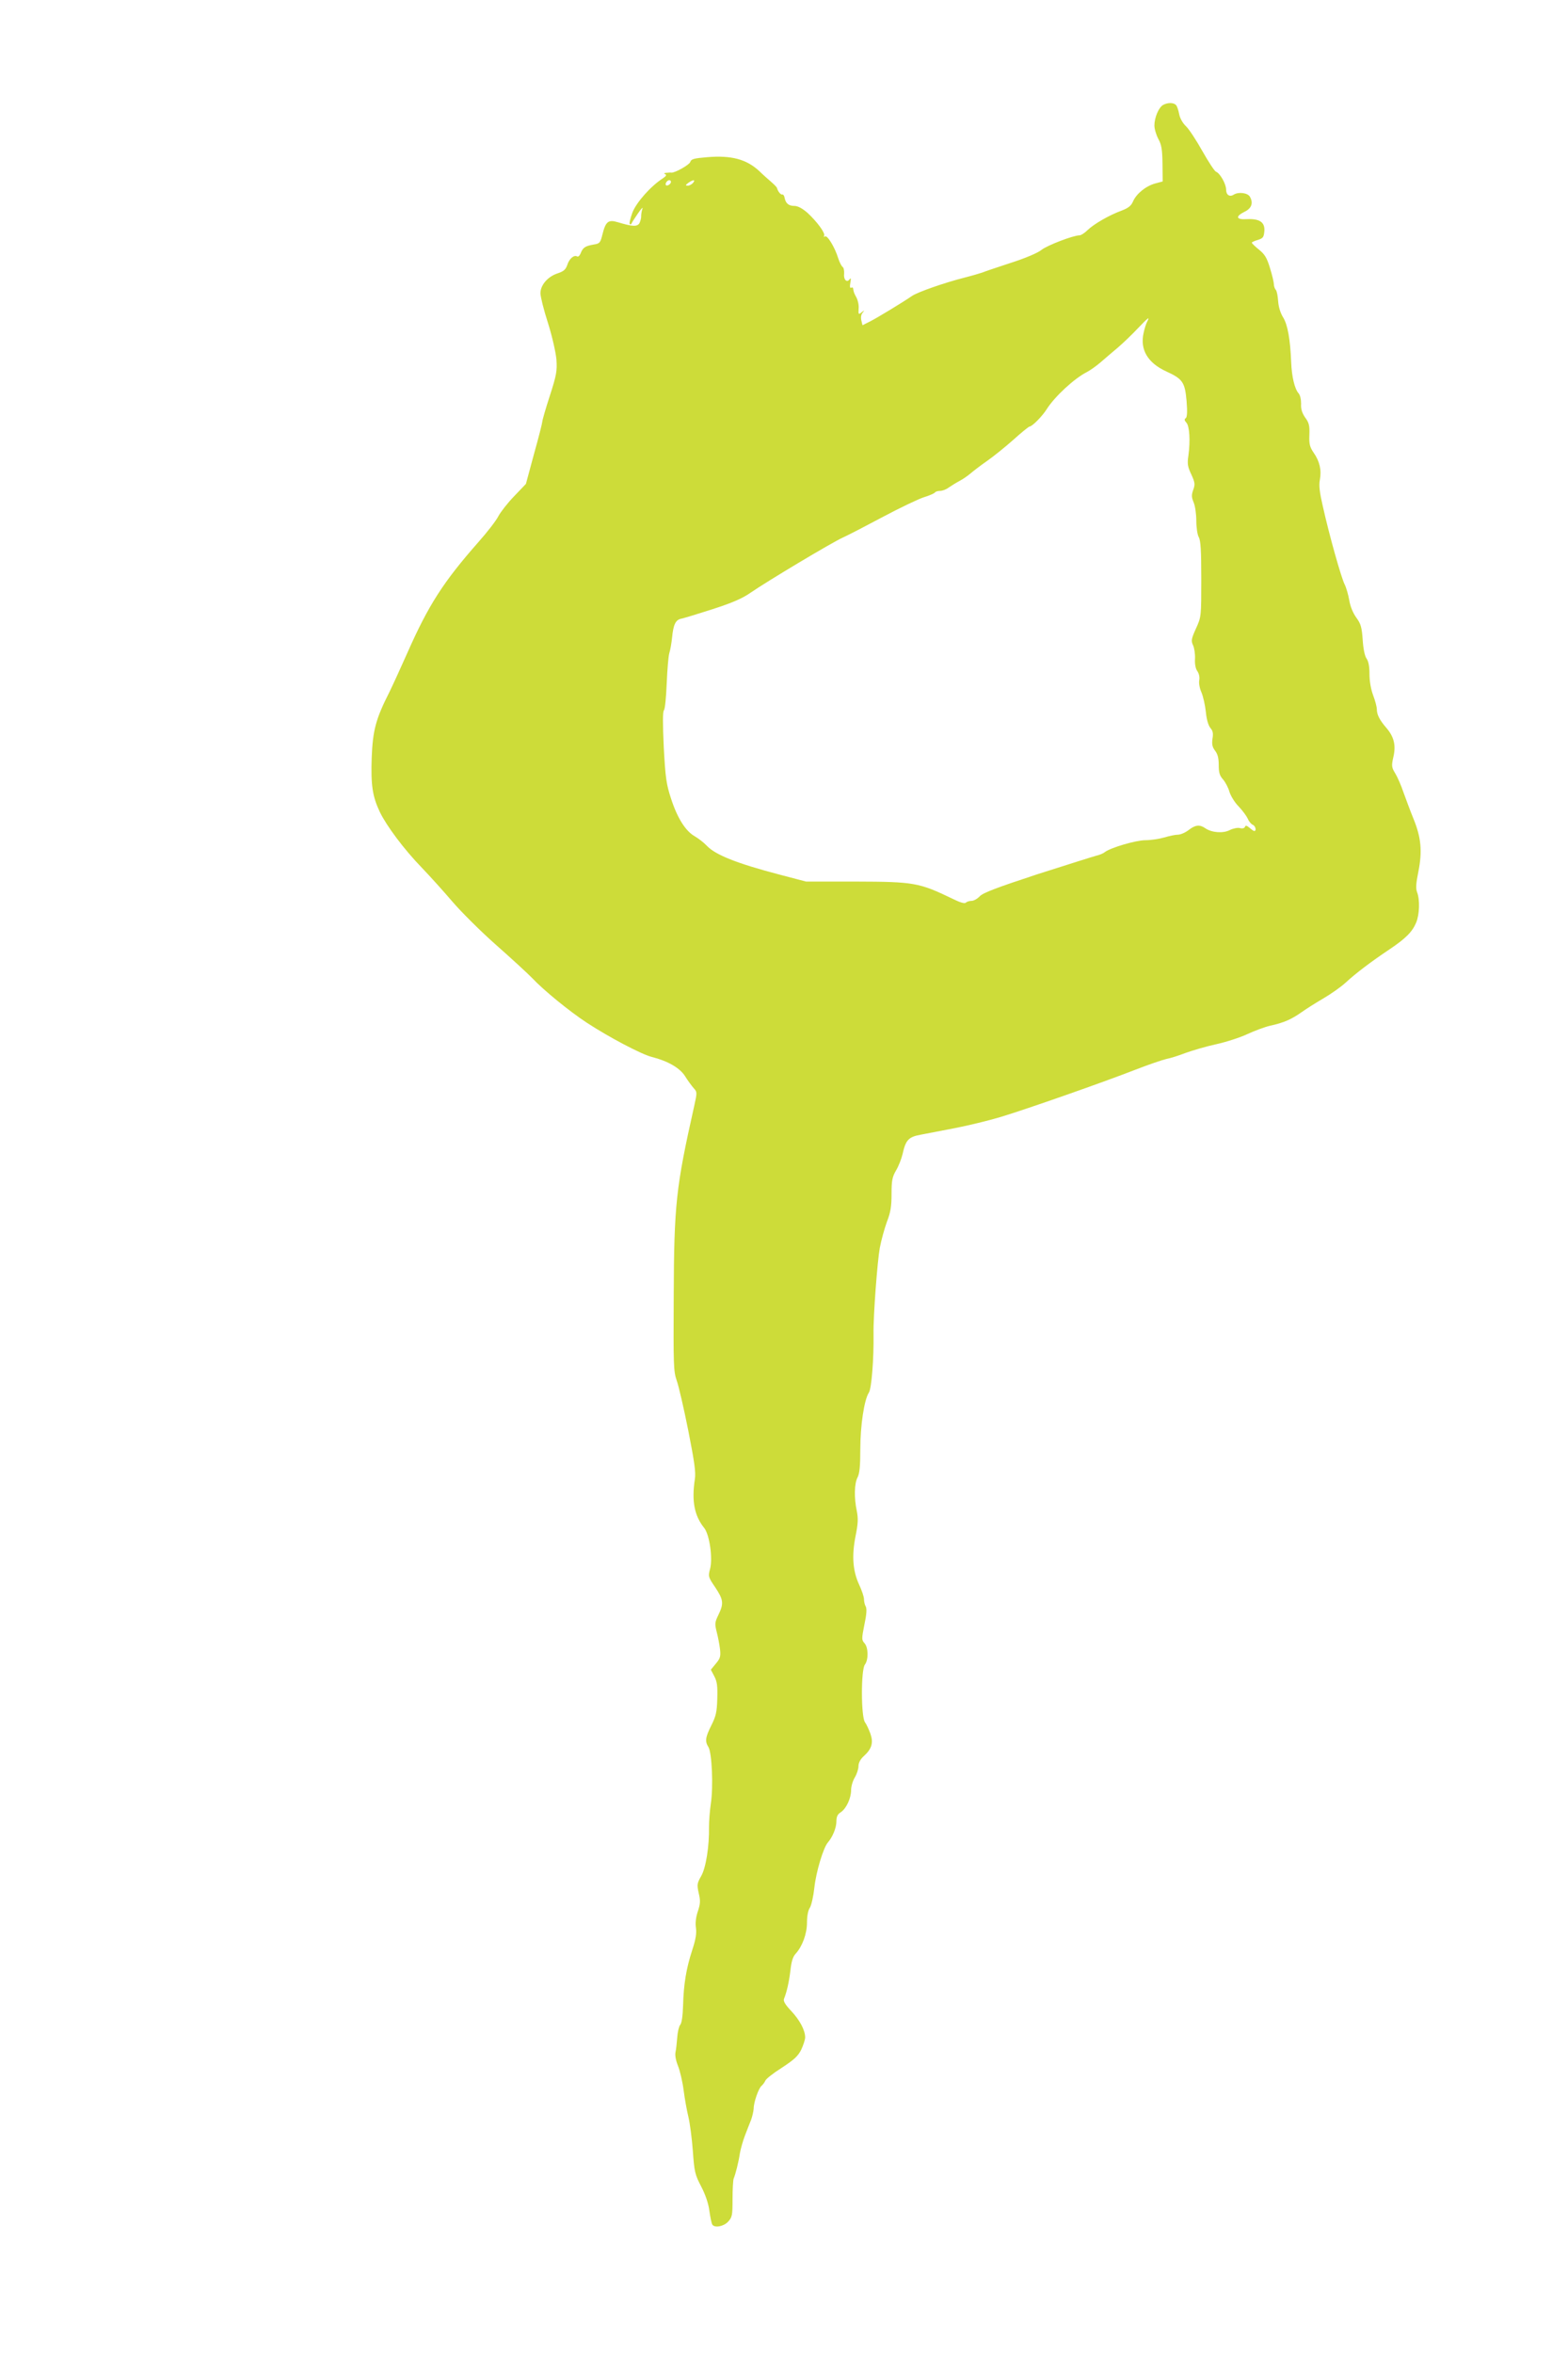 <?xml version="1.0" standalone="no"?>
<!DOCTYPE svg PUBLIC "-//W3C//DTD SVG 20010904//EN"
 "http://www.w3.org/TR/2001/REC-SVG-20010904/DTD/svg10.dtd">
<svg version="1.0" xmlns="http://www.w3.org/2000/svg"
 width="853pt" height="1280pt" viewBox="0 0 853 1280"
 preserveAspectRatio="xMidYMid meet">
<g transform="translate(0,1280) scale(0.1,-0.1)"
fill="#cddc39" stroke="none">
<path d="M6327 12229 c-24 -14 -47 -69 -47 -112 0 -18 10 -51 21 -72 18 -32
22 -59 23 -136 l1 -96 -41 -11 c-51 -14 -102 -56 -120 -97 -10 -24 -25 -36
-61 -50 -69 -25 -153 -74 -187 -107 -15 -15 -35 -28 -43 -28 -34 0 -175 -54
-207 -79 -21 -17 -87 -45 -168 -71 -73 -24 -142 -47 -153 -52 -11 -4 -55 -17
-98 -28 -107 -27 -256 -79 -286 -100 -54 -37 -188 -118 -227 -138 l-42 -21 -6
25 c-4 15 -2 33 6 42 12 15 11 16 -5 3 -16 -13 -18 -12 -16 20 2 19 -4 45 -11
59 -14 25 -16 31 -19 51 0 5 -5 7 -11 4 -6 -4 -8 7 -4 27 4 23 3 29 -4 19 -15
-21 -34 -2 -30 30 1 17 -2 33 -8 37 -6 4 -17 25 -24 47 -18 59 -59 127 -72
119 -6 -4 -8 -3 -5 3 9 14 -39 78 -91 126 -28 24 -52 37 -71 37 -31 0 -47 14
-53 45 -2 11 -7 18 -12 17 -8 -3 -24 16 -29 35 -1 5 -15 19 -31 33 -16 14 -46
40 -65 59 -70 65 -152 87 -284 76 -72 -6 -87 -10 -92 -26 -5 -16 -84 -60 -103
-58 -4 1 -16 0 -27 -1 -13 -1 -15 -3 -7 -7 10 -4 6 -11 -12 -23 -67 -43 -145
-132 -166 -187 -11 -31 -18 -58 -14 -62 4 -3 8 -1 10 4 2 6 18 30 35 55 17 25
28 36 24 25 -4 -11 -7 -29 -7 -39 1 -11 -4 -28 -9 -39 -12 -21 -37 -20 -117 4
-53 16 -67 5 -85 -67 -11 -45 -15 -49 -47 -54 -46 -8 -59 -16 -71 -47 -5 -13
-13 -21 -19 -18 -17 10 -43 -11 -54 -46 -9 -26 -20 -35 -53 -46 -54 -18 -93
-64 -93 -108 0 -18 18 -91 41 -162 23 -73 42 -158 46 -198 4 -63 1 -83 -36
-198 -23 -70 -41 -134 -41 -141 0 -7 -20 -86 -45 -175 l-44 -163 -64 -67 c-35
-36 -74 -86 -86 -109 -12 -24 -61 -87 -108 -140 -192 -218 -272 -343 -387
-603 -35 -79 -79 -175 -98 -214 -74 -146 -90 -207 -96 -356 -5 -150 4 -210 44
-295 36 -75 131 -203 229 -304 45 -47 119 -129 165 -183 46 -54 153 -161 239
-237 86 -76 174 -157 196 -180 62 -66 203 -181 296 -242 122 -80 299 -173 355
-187 87 -22 153 -60 181 -105 14 -23 35 -51 46 -64 20 -22 20 -23 3 -100 -99
-441 -109 -534 -111 -1032 -2 -375 -1 -409 16 -458 11 -30 39 -152 63 -272 34
-173 42 -228 36 -266 -18 -118 -3 -198 51 -265 29 -37 47 -164 32 -222 -11
-41 -11 -44 28 -101 45 -68 47 -88 17 -150 -20 -41 -20 -49 -9 -93 7 -26 15
-69 18 -94 4 -39 1 -50 -23 -78 l-27 -33 19 -36 c15 -29 18 -52 16 -121 -2
-73 -7 -95 -32 -145 -33 -66 -36 -87 -16 -119 19 -31 27 -216 13 -307 -6 -41
-10 -97 -10 -125 2 -107 -17 -226 -43 -270 -22 -39 -23 -46 -13 -92 10 -42 9
-58 -5 -100 -11 -33 -14 -64 -10 -90 4 -29 -1 -61 -20 -119 -33 -101 -47 -186
-50 -301 -2 -58 -7 -97 -16 -107 -7 -9 -14 -40 -16 -69 -2 -28 -6 -64 -9 -78
-4 -16 1 -45 13 -75 11 -27 25 -87 31 -134 6 -47 18 -112 26 -145 8 -33 19
-116 24 -184 8 -114 12 -130 45 -193 23 -44 40 -93 45 -133 5 -36 12 -69 16
-75 12 -19 61 -11 86 16 22 24 24 34 24 122 0 54 3 104 6 112 10 23 27 90 34
138 4 23 16 66 27 95 11 28 26 68 34 87 7 19 13 47 14 61 0 35 27 111 43 124
7 6 16 18 20 27 3 10 44 42 90 71 67 44 88 63 106 99 11 24 21 54 21 66 0 39
-29 94 -76 144 -33 35 -44 54 -39 66 15 37 27 90 35 155 5 47 13 74 28 90 36
39 62 108 62 170 0 35 6 67 16 81 8 13 19 62 24 108 9 85 49 219 74 247 26 30
46 80 46 114 0 25 6 39 24 50 30 20 56 76 56 121 0 19 9 50 20 68 11 18 20 46
20 61 0 18 10 38 29 55 44 40 53 73 36 122 -8 22 -21 51 -30 63 -21 31 -22
284 0 313 20 26 19 93 -2 116 -16 18 -16 24 -1 100 12 55 14 87 8 99 -6 10
-10 28 -10 41 0 13 -12 48 -26 78 -35 75 -41 157 -20 264 14 69 15 96 7 137
-15 70 -14 149 4 183 11 21 15 62 15 151 0 131 21 272 47 311 14 22 27 181 25
319 -2 94 21 396 34 467 8 43 26 107 39 143 20 51 25 84 25 151 0 73 4 92 24
127 14 23 30 64 36 90 17 76 32 93 98 105 31 6 116 22 187 36 72 14 184 41
250 61 145 44 550 186 730 256 72 28 148 54 170 59 22 4 69 19 105 33 36 13
110 35 165 47 55 12 132 37 170 55 39 18 95 39 125 46 74 16 116 35 170 73 25
18 79 52 120 76 41 24 95 62 120 85 54 50 138 114 240 182 89 60 123 95 144
145 18 43 21 124 5 165 -8 21 -6 48 7 112 22 111 15 185 -26 286 -18 44 -42
109 -55 145 -12 36 -32 82 -44 102 -21 34 -22 42 -11 91 15 64 3 111 -40 160
-35 41 -50 70 -50 99 0 13 -9 47 -20 76 -12 32 -20 76 -20 115 0 41 -5 70 -16
85 -10 14 -18 54 -21 103 -5 68 -10 86 -35 120 -18 25 -33 62 -38 94 -5 29
-16 68 -25 86 -18 35 -83 264 -119 426 -17 73 -22 113 -16 143 10 53 -1 101
-34 148 -21 31 -25 47 -23 97 2 50 -2 66 -23 94 -17 25 -24 47 -22 75 0 24 -5
47 -14 57 -21 24 -37 90 -40 169 -5 124 -19 204 -44 244 -15 24 -25 58 -27 89
-2 28 -7 55 -13 61 -5 5 -10 19 -10 29 0 10 -9 50 -21 88 -17 57 -29 76 -60
101 -21 17 -39 34 -39 38 0 3 15 10 33 15 28 9 32 15 35 47 4 49 -25 69 -94
66 -59 -4 -66 14 -14 40 38 18 49 47 30 81 -11 22 -62 29 -89 12 -22 -14 -41
-1 -41 28 0 30 -33 89 -55 97 -8 3 -41 54 -74 112 -33 59 -73 120 -89 135 -18
17 -33 44 -37 65 -4 21 -11 43 -17 50 -13 15 -46 15 -71 1z m-2677 -418 c0
-12 -20 -25 -27 -18 -7 7 6 27 18 27 5 0 9 -4 9 -9z m120 -6 c-7 -8 -20 -15
-29 -15 -13 1 -13 3 3 15 26 19 42 19 26 0z m2471 -754 c-6 -10 -15 -39 -20
-63 -20 -90 23 -162 123 -208 90 -41 102 -59 111 -161 5 -61 3 -89 -5 -94 -8
-5 -7 -12 4 -24 17 -19 22 -97 11 -179 -7 -45 -4 -61 16 -103 20 -44 21 -54
10 -84 -10 -28 -9 -40 3 -69 8 -19 14 -64 14 -99 0 -36 6 -75 13 -88 11 -18
14 -75 14 -229 0 -204 0 -205 -29 -269 -25 -55 -27 -67 -16 -90 7 -14 12 -47
11 -73 -2 -29 3 -56 13 -69 9 -13 13 -33 10 -49 -3 -15 2 -44 12 -66 9 -21 20
-69 24 -107 4 -42 14 -74 25 -87 13 -15 16 -29 11 -58 -4 -31 -1 -45 14 -65
14 -18 20 -40 20 -78 0 -41 5 -58 23 -78 13 -15 29 -45 35 -67 7 -23 29 -59
50 -80 21 -22 43 -52 50 -67 6 -15 19 -30 27 -33 15 -6 22 -34 8 -34 -3 0 -15
8 -26 18 -15 12 -21 14 -24 5 -3 -8 -14 -11 -28 -7 -13 3 -37 -2 -55 -11 -37
-19 -98 -14 -133 10 -30 21 -54 19 -91 -10 -18 -14 -44 -25 -58 -25 -14 0 -47
-7 -74 -15 -27 -8 -73 -15 -102 -15 -53 0 -191 -41 -222 -65 -8 -7 -28 -15
-45 -19 -16 -4 -161 -50 -321 -101 -222 -73 -296 -101 -314 -120 -13 -14 -33
-25 -45 -25 -11 0 -25 -4 -31 -10 -6 -6 -31 1 -69 20 -186 90 -213 94 -530 95
l-270 0 -145 38 c-232 61 -348 107 -395 157 -16 17 -46 40 -65 51 -50 28 -95
99 -129 204 -26 79 -31 113 -40 280 -6 131 -6 194 1 202 6 7 12 73 15 145 3
73 9 147 14 165 6 18 12 55 15 83 7 73 19 99 51 105 15 3 93 27 171 52 105 34
161 58 205 89 93 64 442 273 502 300 29 13 127 64 219 113 92 49 191 96 221
106 30 9 57 21 61 26 3 5 16 9 28 9 13 0 34 8 47 18 13 9 40 26 59 36 19 10
46 29 60 41 14 12 54 43 90 68 36 25 100 77 144 116 43 39 83 71 87 71 14 0
70 57 93 94 43 68 149 167 220 203 17 9 50 32 73 52 23 20 65 56 95 81 29 25
77 71 107 103 58 61 68 68 52 38z"/>
</g>
</svg>
